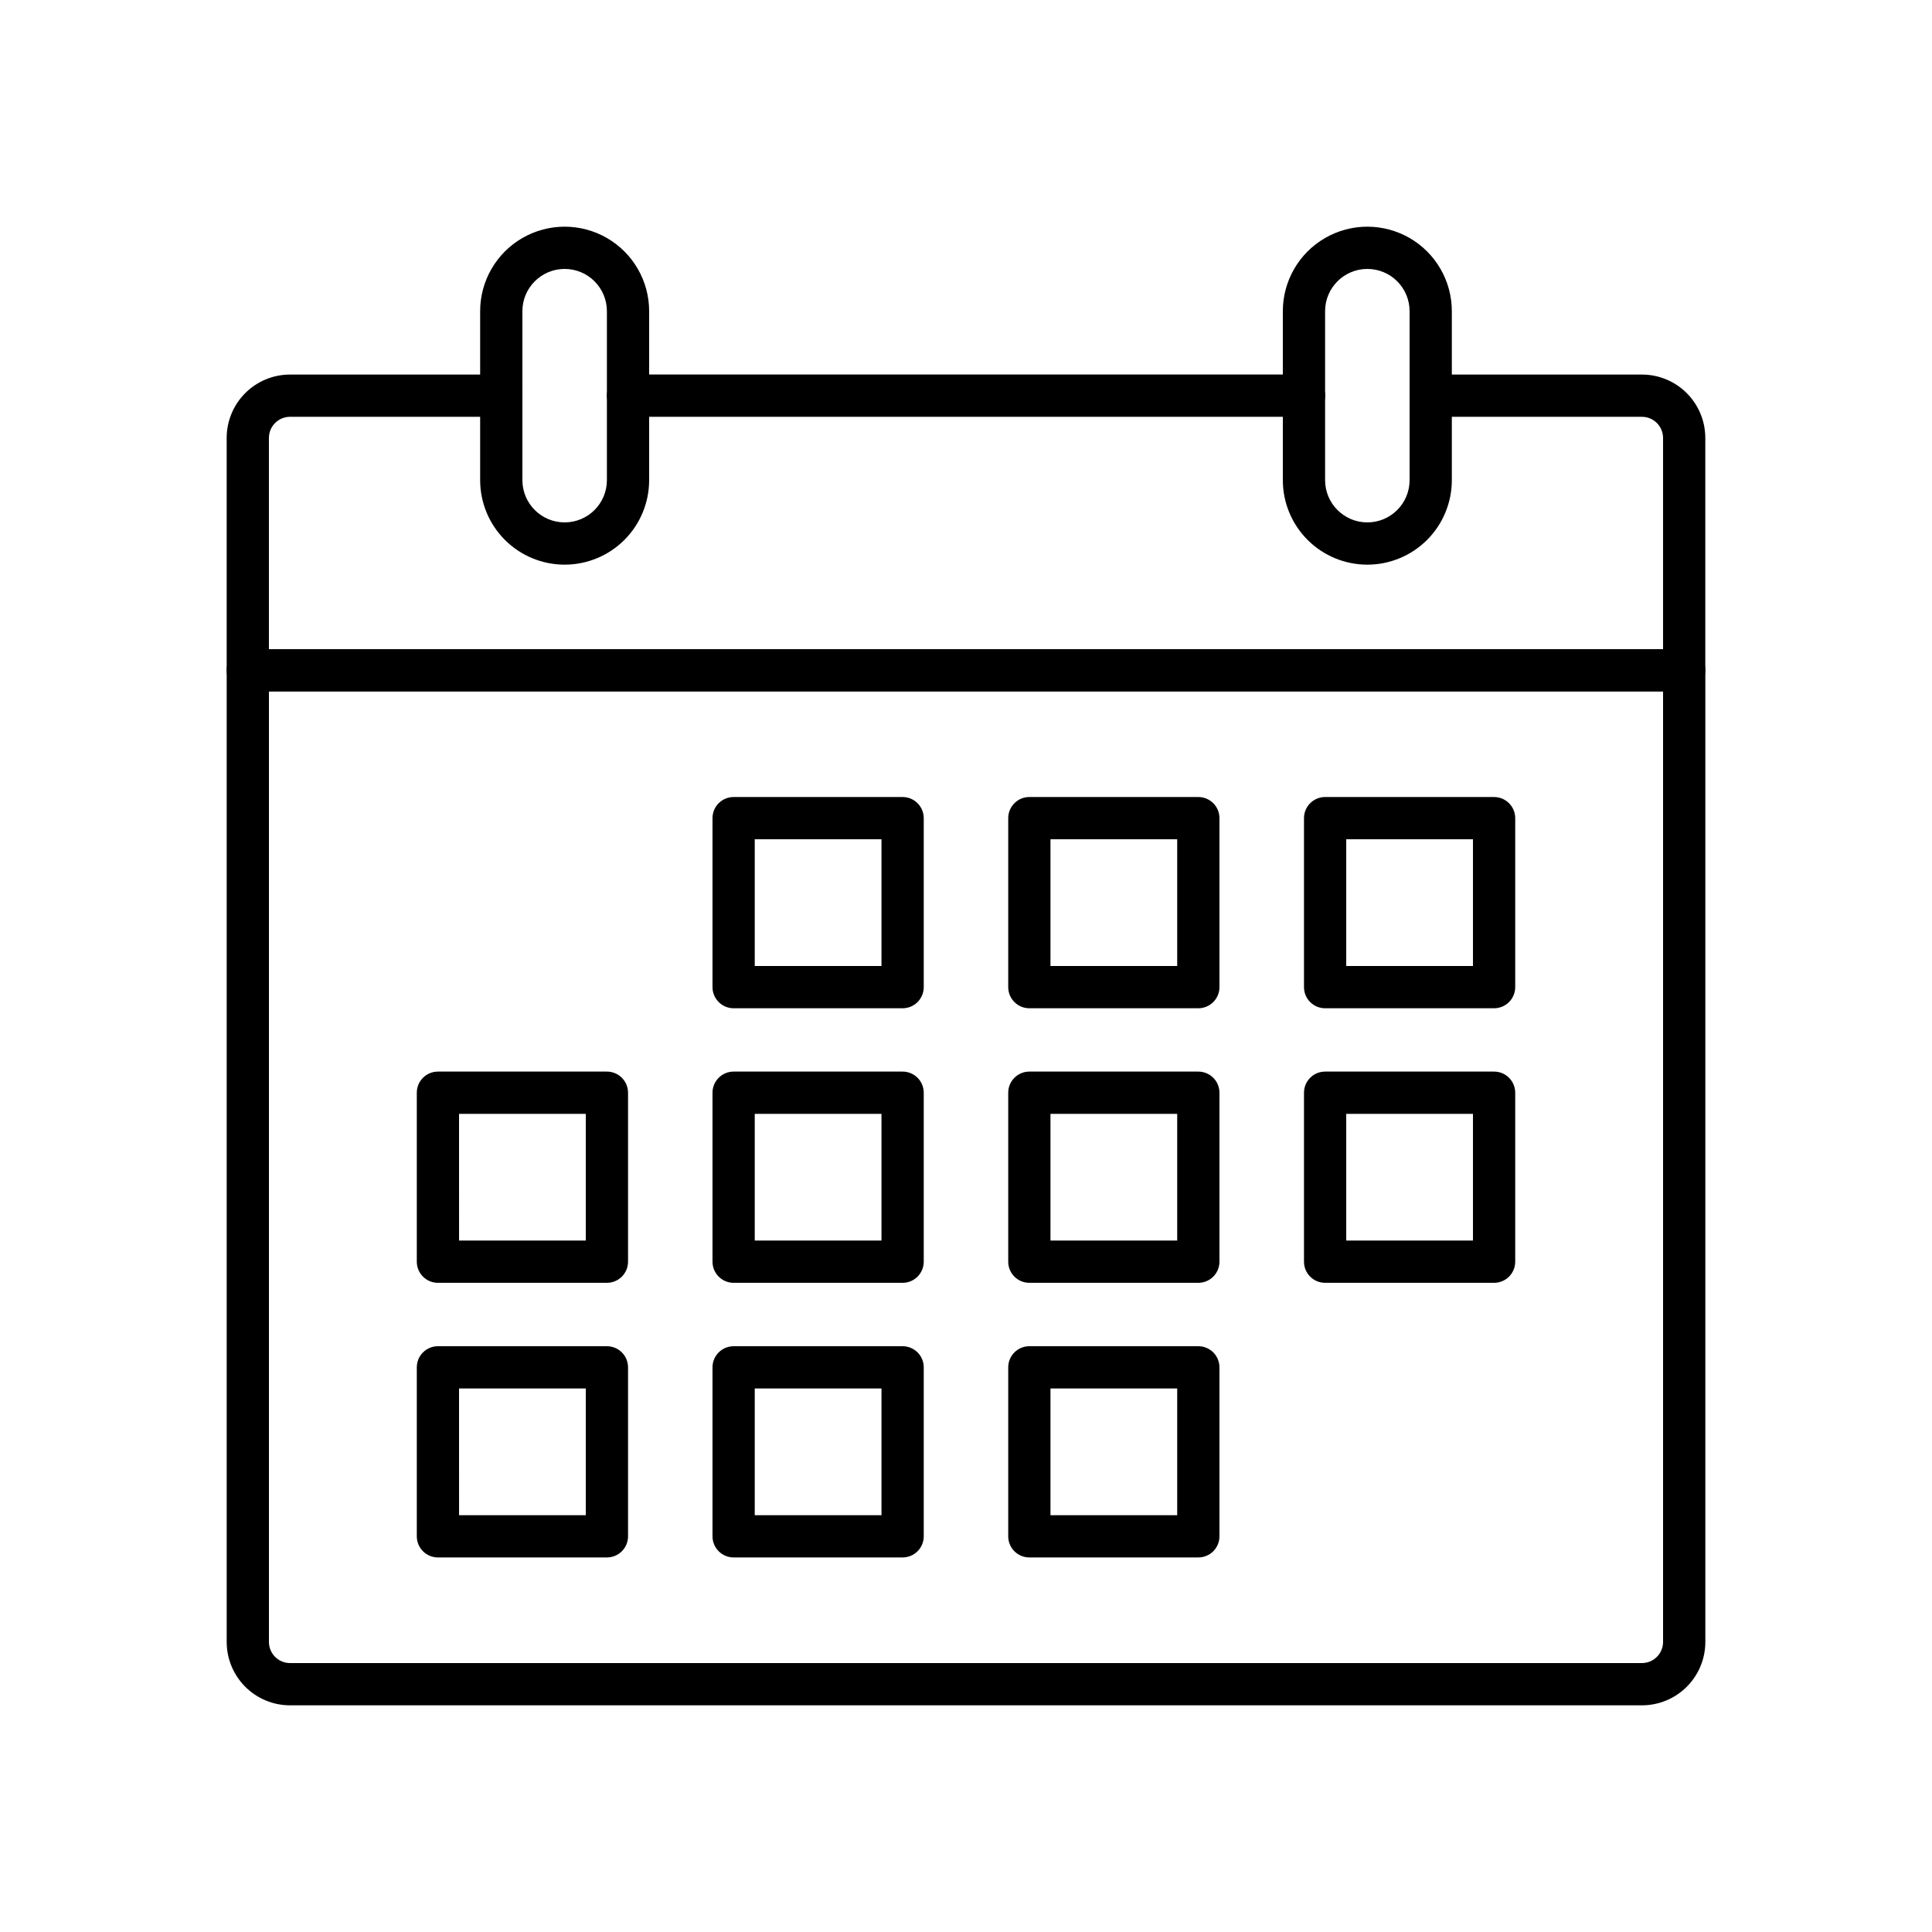 <?xml version="1.0" encoding="UTF-8"?>
<!-- Uploaded to: SVG Repo, www.svgrepo.com, Generator: SVG Repo Mixer Tools -->
<svg fill="#000000" width="800px" height="800px" version="1.1" viewBox="144 144 512 512" xmlns="http://www.w3.org/2000/svg">
 <g>
  <path d="m579.13 595.93h-358.26c-4.453 0-8.727-1.77-11.875-4.922-3.148-3.148-4.918-7.418-4.918-11.875v-257.5c0-3.094 2.504-5.598 5.598-5.598h380.66c1.484 0 2.906 0.59 3.957 1.637 1.051 1.051 1.641 2.477 1.641 3.961v257.5c0 4.457-1.77 8.727-4.922 11.875-3.148 3.152-7.418 4.922-11.875 4.922zm-363.86-268.7v251.9c0 1.488 0.59 2.91 1.637 3.961 1.051 1.051 2.477 1.641 3.961 1.641h358.26c1.488 0 2.91-0.59 3.961-1.641 1.051-1.051 1.641-2.473 1.641-3.961v-251.9z"/>
  <path d="m489.57 254.45h-179.13c-3.094 0-5.598-2.504-5.598-5.598 0-3.09 2.504-5.598 5.598-5.598h179.13c3.09 0 5.598 2.508 5.598 5.598 0 3.094-2.508 5.598-5.598 5.598z"/>
  <path d="m590.33 327.23h-380.66c-3.094 0-5.598-2.508-5.598-5.598v-61.578c0-4.453 1.77-8.727 4.918-11.875 3.148-3.148 7.422-4.918 11.875-4.918h55.977c3.094 0 5.598 2.508 5.598 5.598 0 3.094-2.504 5.598-5.598 5.598h-55.977c-3.094 0-5.598 2.508-5.598 5.598v55.98h369.46v-55.98c0-1.484-0.59-2.906-1.641-3.957-1.051-1.051-2.473-1.641-3.961-1.641h-55.977c-3.094 0-5.598-2.504-5.598-5.598 0-3.09 2.504-5.598 5.598-5.598h55.977c4.457 0 8.727 1.77 11.875 4.918 3.152 3.148 4.922 7.422 4.922 11.875v61.578c0 1.484-0.59 2.906-1.641 3.957-1.051 1.051-2.473 1.641-3.957 1.641z"/>
  <path d="m506.36 293.64c-5.941 0-11.637-2.359-15.836-6.559-4.199-4.199-6.559-9.895-6.559-15.836v-44.781c0-8 4.269-15.391 11.199-19.391 6.926-4 15.461-4 22.391 0 6.926 4 11.195 11.391 11.195 19.391v44.781c0 5.941-2.359 11.637-6.559 15.836-4.199 4.199-9.895 6.559-15.832 6.559zm0-78.371c-6.184 0-11.195 5.012-11.195 11.195v44.781c0 6.184 5.012 11.195 11.195 11.195s11.195-5.012 11.195-11.195v-44.781c0-2.969-1.18-5.816-3.281-7.918-2.098-2.098-4.945-3.277-7.914-3.277z"/>
  <path d="m293.64 293.64c-5.941 0-11.637-2.359-15.836-6.559-4.199-4.199-6.559-9.895-6.559-15.836v-44.781c0-8 4.269-15.391 11.195-19.391 6.93-4 15.465-4 22.395 0 6.926 4 11.195 11.391 11.195 19.391v44.781c0 5.941-2.359 11.637-6.559 15.836-4.199 4.199-9.895 6.559-15.832 6.559zm0-78.371c-6.184 0-11.199 5.012-11.199 11.195v44.781c0 6.184 5.016 11.195 11.199 11.195 6.18 0 11.195-5.012 11.195-11.195v-44.781c0-2.969-1.18-5.816-3.281-7.918-2.098-2.098-4.945-3.277-7.914-3.277z"/>
  <path d="m539.95 411.2h-44.781c-3.094 0-5.598-2.508-5.598-5.598v-44.785c0-3.09 2.504-5.598 5.598-5.598h44.781c1.484 0 2.91 0.59 3.957 1.641 1.051 1.051 1.641 2.473 1.641 3.957v44.785c0 1.484-0.59 2.906-1.641 3.957-1.047 1.051-2.473 1.641-3.957 1.641zm-39.184-11.195h33.586v-33.59h-33.586z"/>
  <path d="m461.57 411.2h-44.781c-3.094 0-5.598-2.508-5.598-5.598v-44.785c0-3.09 2.504-5.598 5.598-5.598h44.781c1.484 0 2.91 0.59 3.961 1.641 1.047 1.051 1.637 2.473 1.637 3.957v44.785c0 1.484-0.59 2.906-1.637 3.957-1.051 1.051-2.477 1.641-3.961 1.641zm-39.184-11.195h33.586v-33.59h-33.586z"/>
  <path d="m383.2 411.2h-44.781c-3.09 0-5.598-2.508-5.598-5.598v-44.785c0-3.09 2.508-5.598 5.598-5.598h44.781c1.488 0 2.91 0.59 3.961 1.641 1.051 1.051 1.641 2.473 1.641 3.957v44.785c0 1.484-0.59 2.906-1.641 3.957-1.051 1.051-2.473 1.641-3.961 1.641zm-39.184-11.195h33.586v-33.59h-33.586z"/>
  <path d="m539.95 483.96h-44.781c-3.094 0-5.598-2.504-5.598-5.598v-44.781c0-3.09 2.504-5.598 5.598-5.598h44.781c1.484 0 2.91 0.59 3.957 1.641 1.051 1.047 1.641 2.473 1.641 3.957v44.781c0 1.488-0.59 2.91-1.641 3.961-1.047 1.051-2.473 1.637-3.957 1.637zm-39.184-11.195h33.586v-33.586h-33.586z"/>
  <path d="m461.57 483.96h-44.781c-3.094 0-5.598-2.504-5.598-5.598v-44.781c0-3.09 2.504-5.598 5.598-5.598h44.781c1.484 0 2.91 0.59 3.961 1.641 1.047 1.047 1.637 2.473 1.637 3.957v44.781c0 1.488-0.59 2.91-1.637 3.961-1.051 1.051-2.477 1.637-3.961 1.637zm-39.184-11.195h33.586v-33.586h-33.586z"/>
  <path d="m383.2 483.96h-44.781c-3.09 0-5.598-2.504-5.598-5.598v-44.781c0-3.09 2.508-5.598 5.598-5.598h44.781c1.488 0 2.91 0.59 3.961 1.641 1.051 1.047 1.641 2.473 1.641 3.957v44.781c0 1.488-0.59 2.91-1.641 3.961-1.051 1.051-2.473 1.637-3.961 1.637zm-39.184-11.195h33.586v-33.586h-33.586z"/>
  <path d="m304.84 483.96h-44.785c-3.09 0-5.598-2.504-5.598-5.598v-44.781c0-3.09 2.508-5.598 5.598-5.598h44.785c1.484 0 2.906 0.59 3.957 1.641 1.051 1.047 1.641 2.473 1.641 3.957v44.781c0 1.488-0.59 2.91-1.641 3.961s-2.473 1.637-3.957 1.637zm-39.184-11.195h33.586v-33.586h-33.59z"/>
  <path d="m461.57 556.74h-44.781c-3.094 0-5.598-2.504-5.598-5.598v-44.781c0-3.094 2.504-5.598 5.598-5.598h44.781c1.484 0 2.91 0.59 3.961 1.637 1.047 1.051 1.637 2.477 1.637 3.961v44.781c0 1.484-0.59 2.91-1.637 3.961-1.051 1.047-2.477 1.637-3.961 1.637zm-39.184-11.195h33.586v-33.586h-33.586z"/>
  <path d="m383.2 556.74h-44.781c-3.09 0-5.598-2.504-5.598-5.598v-44.781c0-3.094 2.508-5.598 5.598-5.598h44.781c1.488 0 2.91 0.59 3.961 1.637 1.051 1.051 1.641 2.477 1.641 3.961v44.781c0 1.484-0.59 2.91-1.641 3.961-1.051 1.047-2.473 1.637-3.961 1.637zm-39.184-11.195h33.586v-33.586h-33.586z"/>
  <path d="m304.84 556.74h-44.785c-3.09 0-5.598-2.504-5.598-5.598v-44.781c0-3.094 2.508-5.598 5.598-5.598h44.785c1.484 0 2.906 0.59 3.957 1.637 1.051 1.051 1.641 2.477 1.641 3.961v44.781c0 1.484-0.59 2.91-1.641 3.961-1.051 1.047-2.473 1.637-3.957 1.637zm-39.184-11.195h33.586v-33.586h-33.59z"/>
 </g>
</svg>